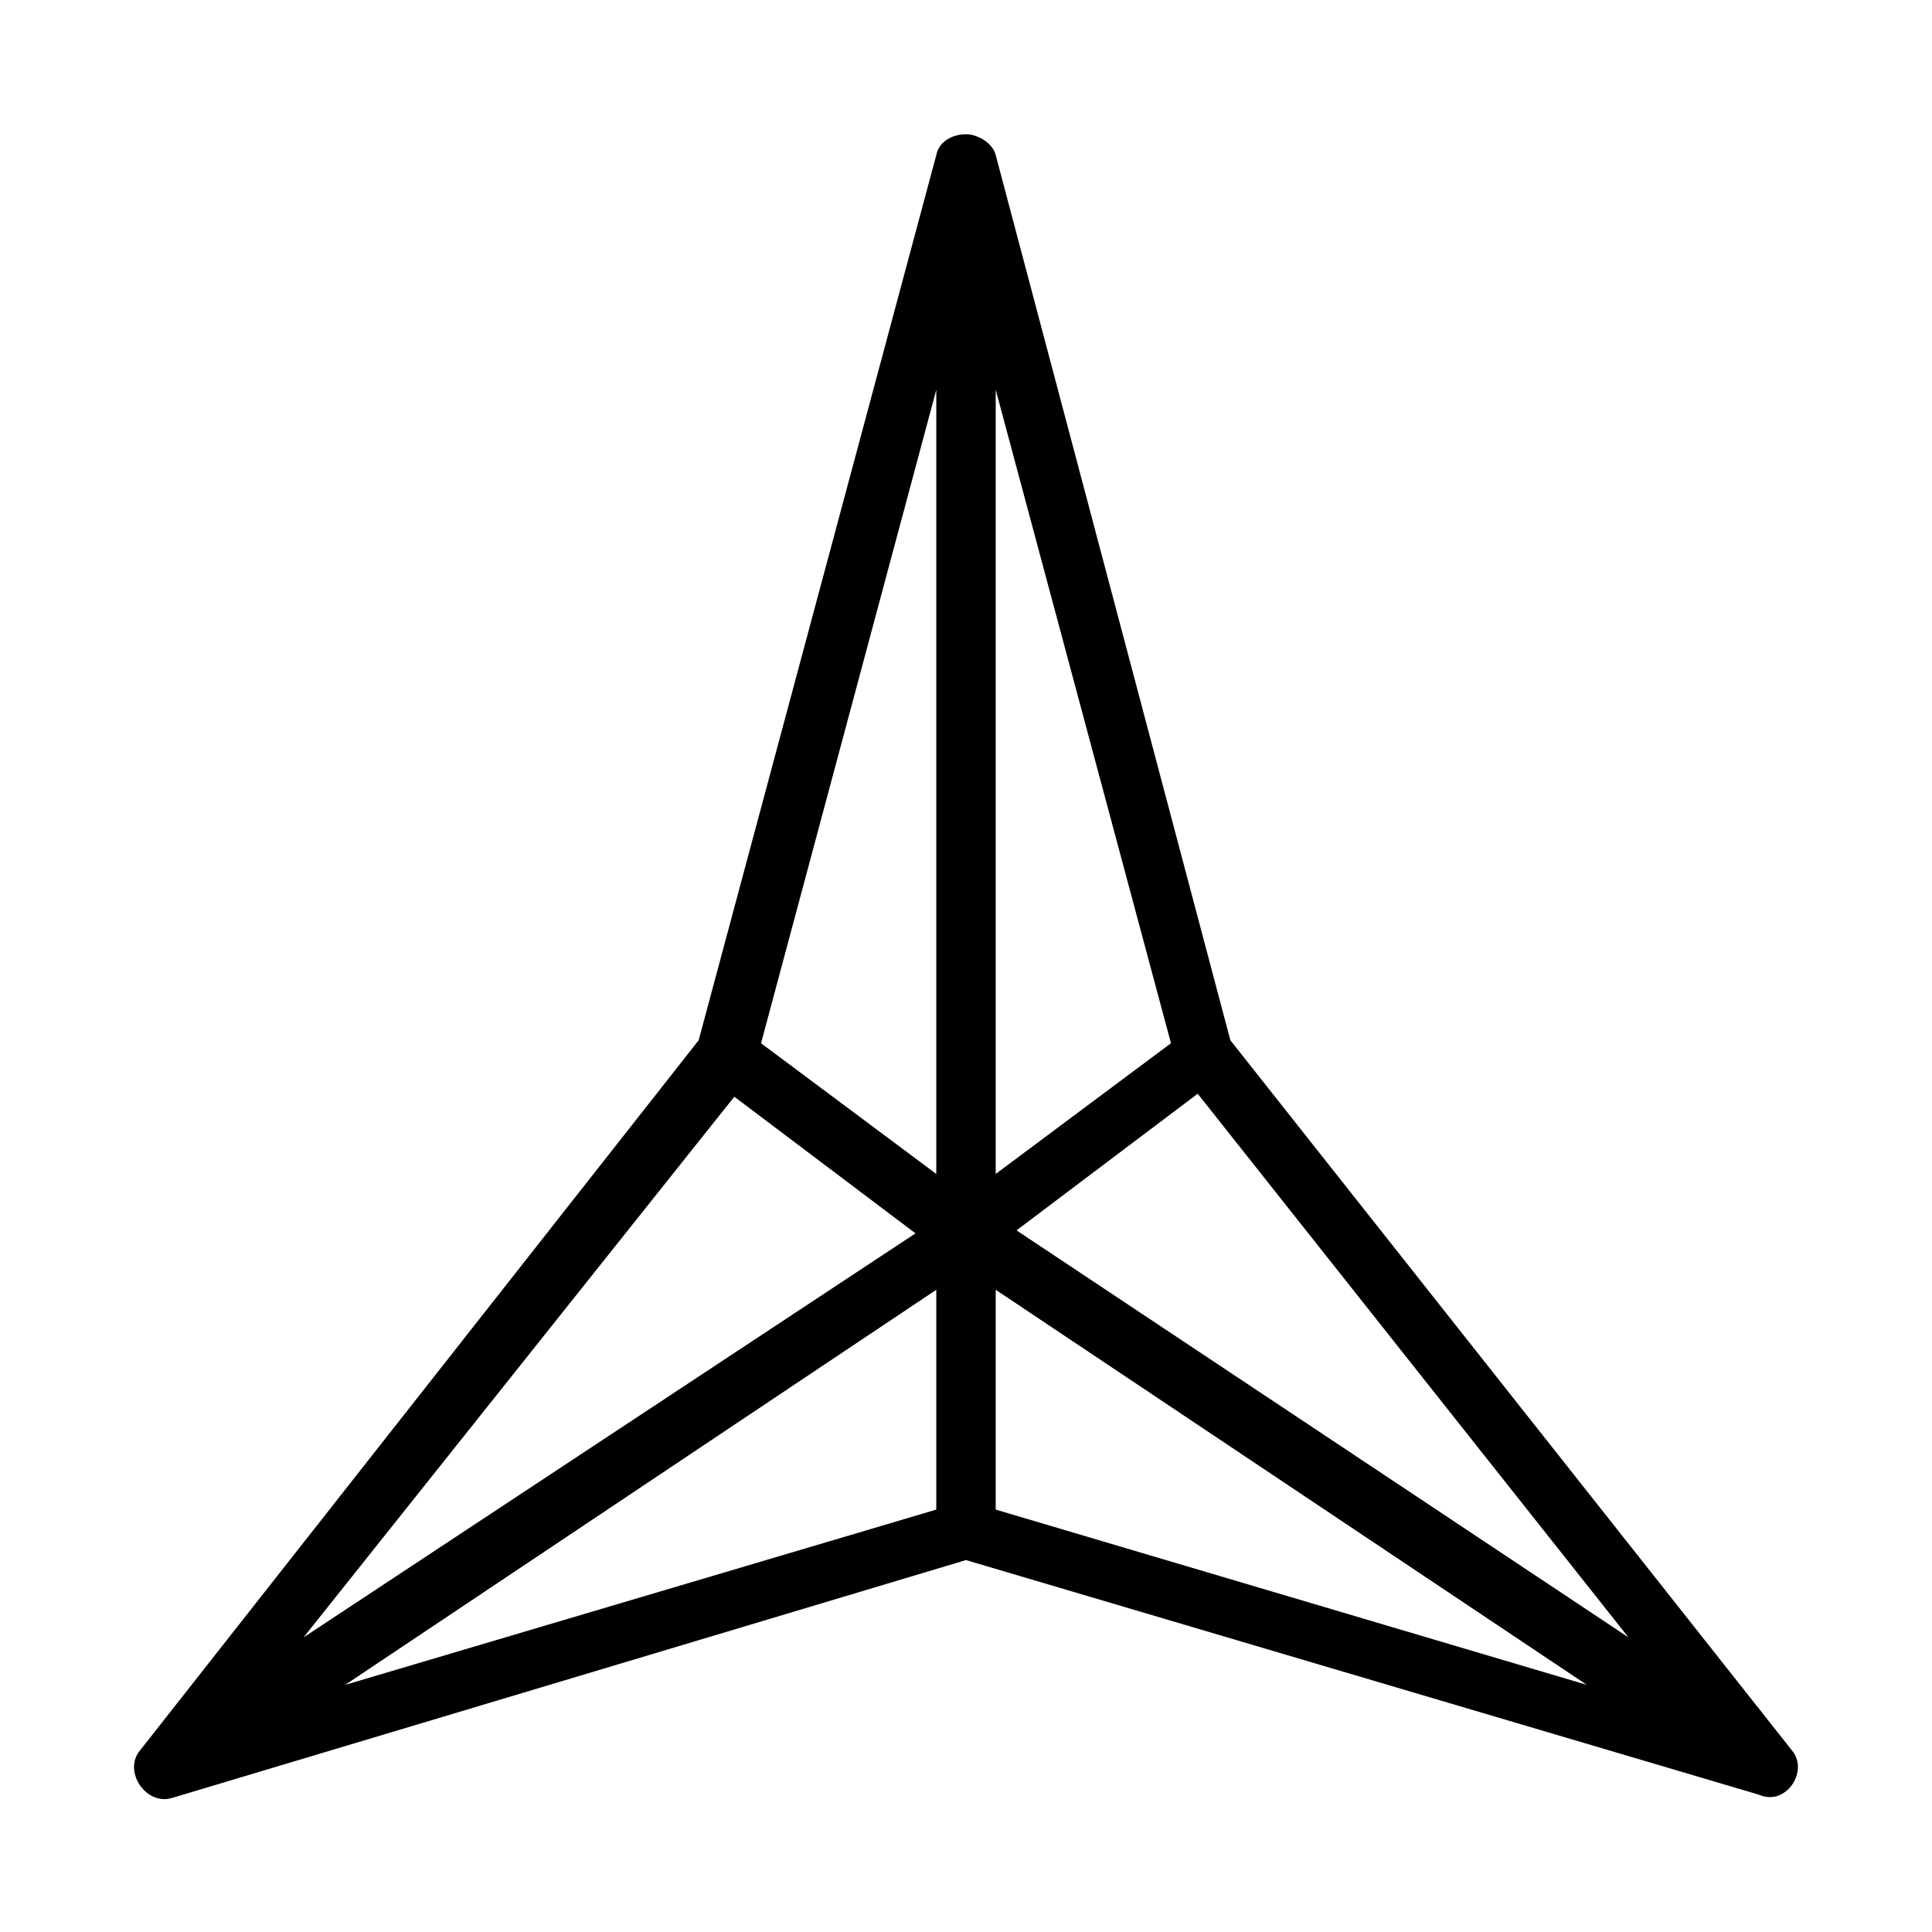 <?xml version="1.0" encoding="UTF-8"?>
<!-- Uploaded to: SVG Find, www.svgrepo.com, Generator: SVG Find Mixer Tools -->
<svg fill="#000000" width="800px" height="800px" version="1.1" viewBox="144 144 512 512" xmlns="http://www.w3.org/2000/svg">
 <path d="m618.84 607.82-148.78-188.14-62.188-234.59c-0.789-3.148-4.723-5.512-7.871-5.512s-7.086 1.574-7.871 5.512l-62.977 234.59-148 188.14c-4.723 5.512 1.574 14.957 8.66 12.594l210.18-62.977 210.18 62.188c7.082 3.152 13.379-6.293 8.656-11.805zm-280.24-173.18 48.02 36.211-162.16 107.06zm53.527 109.42-156.65 46.445 156.65-104.7zm0-88.953-46.445-34.637 46.445-173.18zm15.746-207.82 46.445 173.18-46.445 34.637zm0 296.77v-58.254l156.65 104.7zm5.512-73.996 48.02-36.211 114.14 144.06z"/>
</svg>